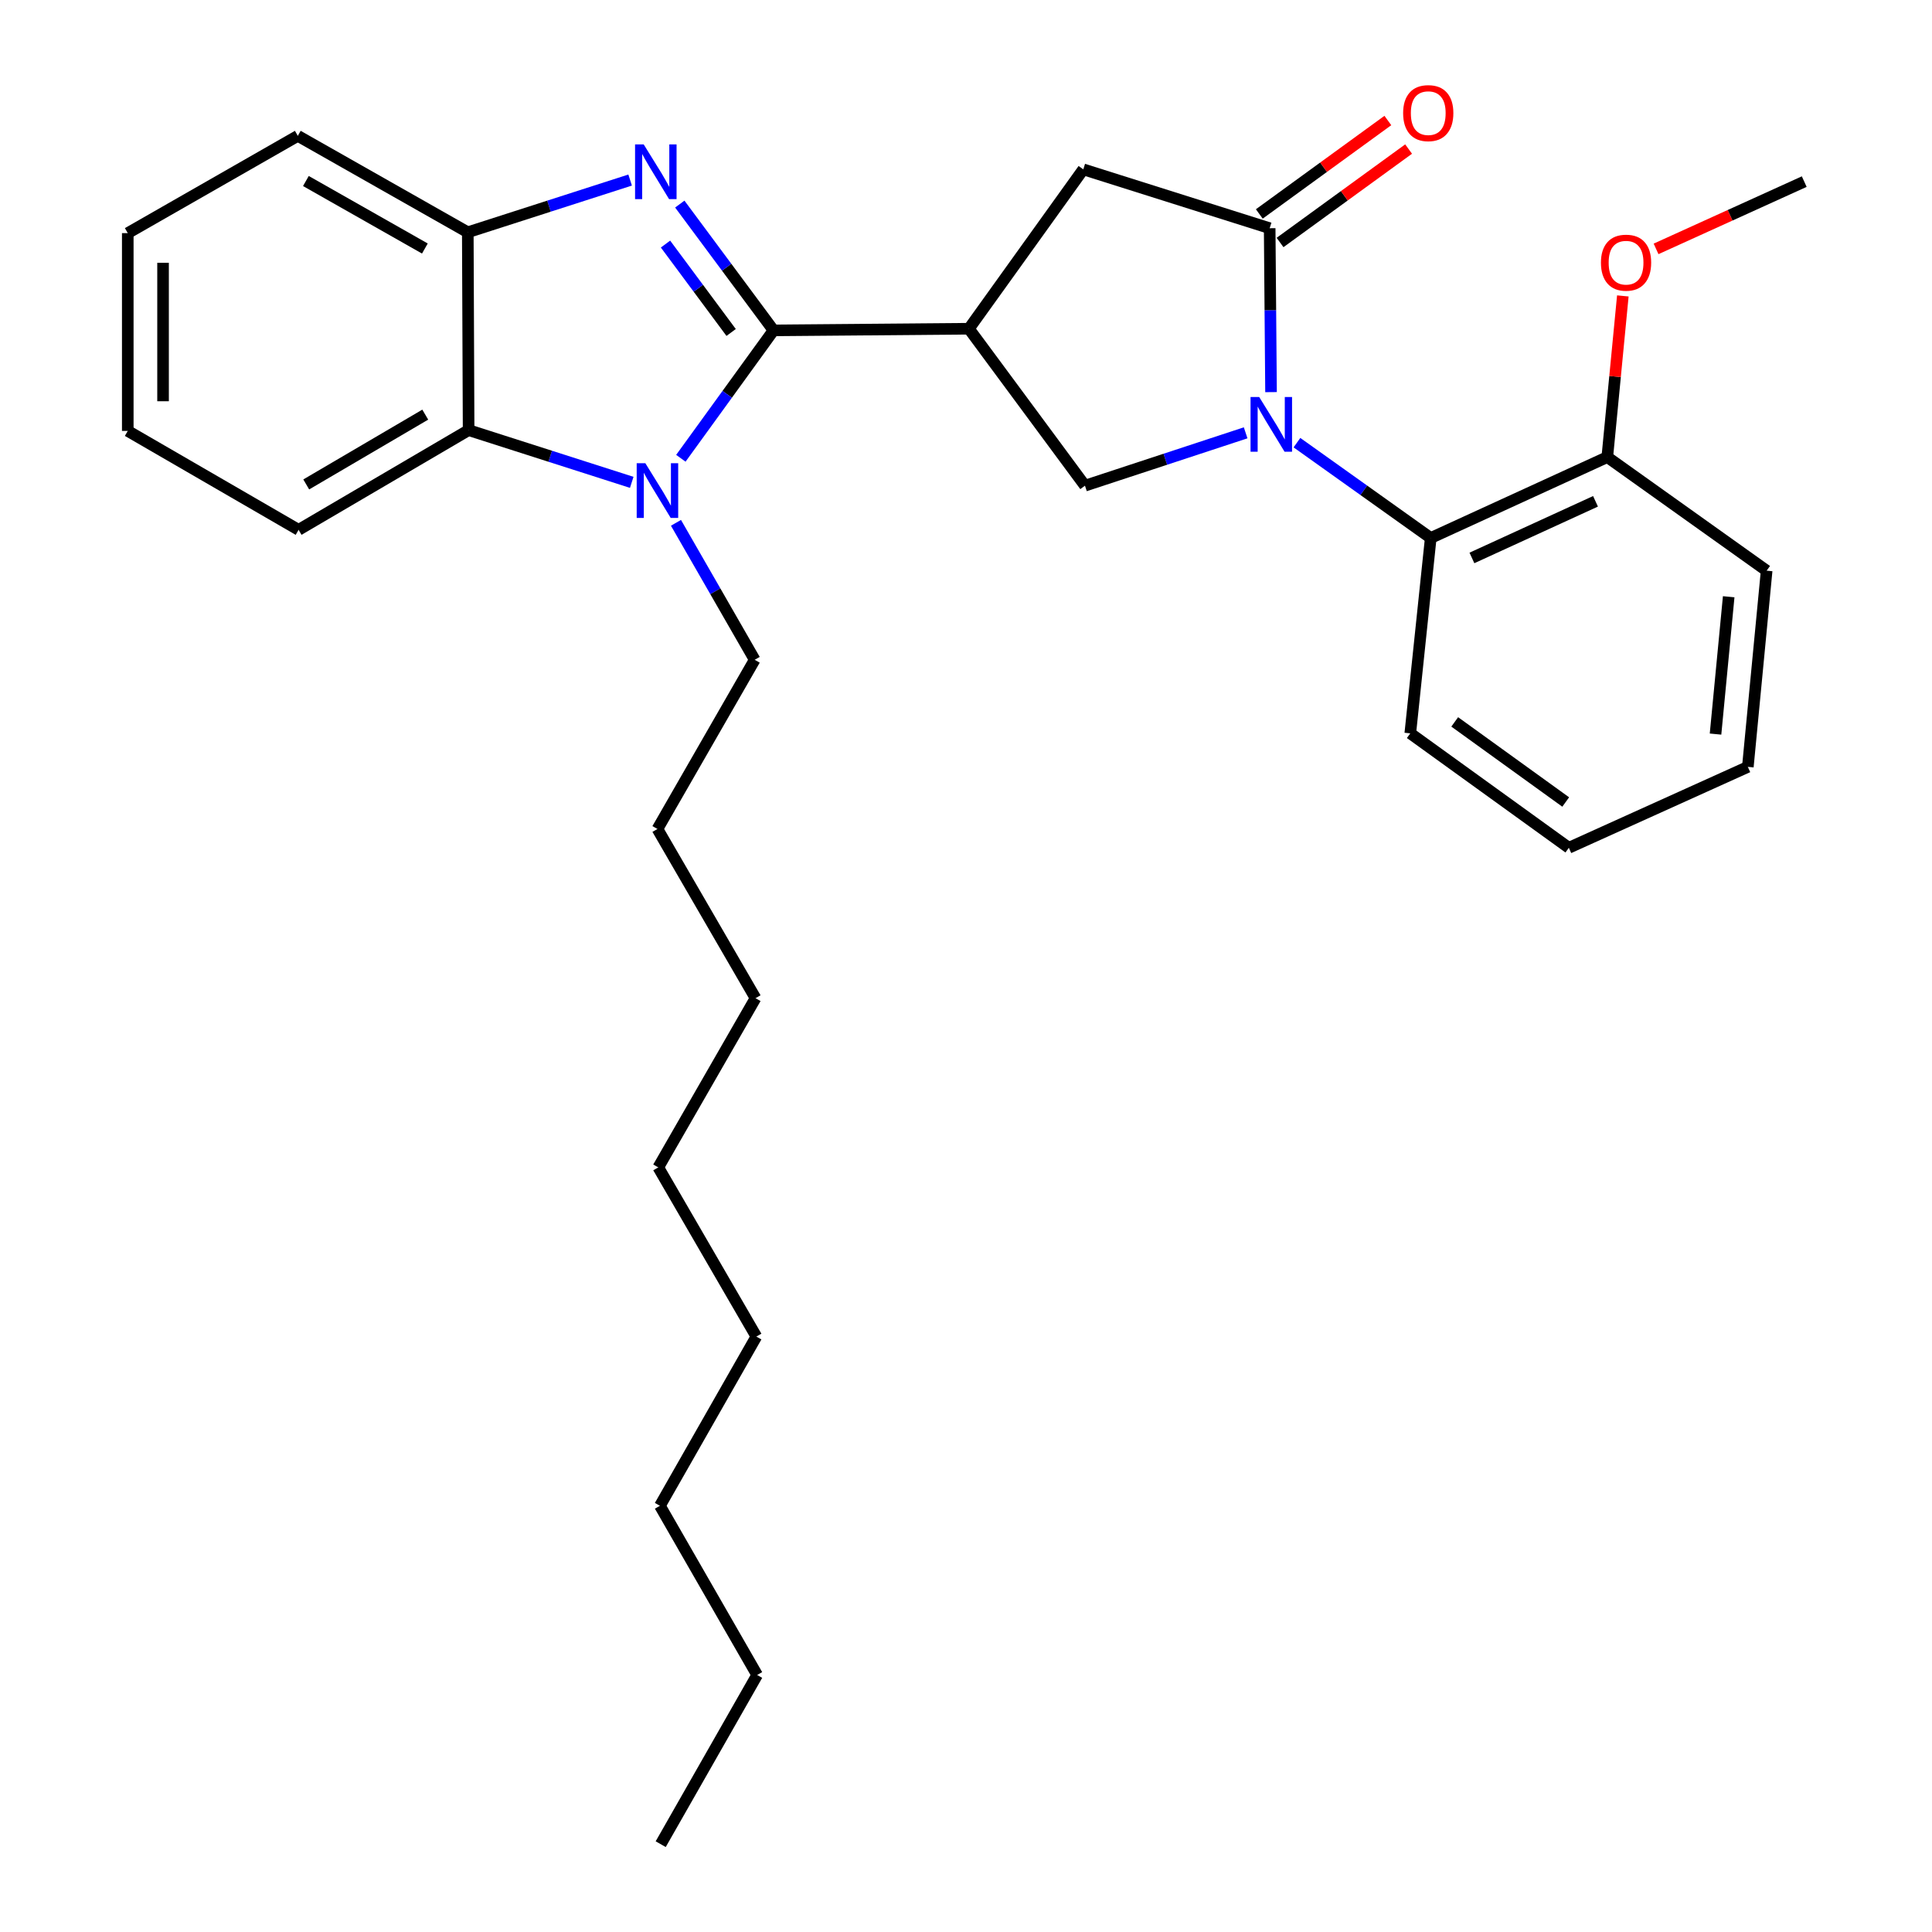 <?xml version='1.0' encoding='iso-8859-1'?>
<svg version='1.1' baseProfile='full'
              xmlns='http://www.w3.org/2000/svg'
                      xmlns:rdkit='http://www.rdkit.org/xml'
                      xmlns:xlink='http://www.w3.org/1999/xlink'
                  xml:space='preserve'
width='1000px' height='1000px' viewBox='0 0 1000 1000'>
<!-- END OF HEADER -->
<rect style='opacity:1.0;fill:#FFFFFF;stroke:none' width='1000' height='1000' x='0' y='0'> </rect>
<path class='bond-1' d='M 400.385,171.005 L 376.122,138.319' style='fill:none;fill-rule:evenodd;stroke:#000000;stroke-width:6px;stroke-linecap:butt;stroke-linejoin:miter;stroke-opacity:1' />
<path class='bond-1' d='M 376.122,138.319 L 351.858,105.634' style='fill:none;fill-rule:evenodd;stroke:#0000FF;stroke-width:6px;stroke-linecap:butt;stroke-linejoin:miter;stroke-opacity:1' />
<path class='bond-1' d='M 378.438,172.088 L 361.453,149.208' style='fill:none;fill-rule:evenodd;stroke:#000000;stroke-width:6px;stroke-linecap:butt;stroke-linejoin:miter;stroke-opacity:1' />
<path class='bond-1' d='M 361.453,149.208 L 344.468,126.328' style='fill:none;fill-rule:evenodd;stroke:#0000FF;stroke-width:6px;stroke-linecap:butt;stroke-linejoin:miter;stroke-opacity:1' />
<path class='bond-2' d='M 400.385,171.005 L 376.397,204.104' style='fill:none;fill-rule:evenodd;stroke:#000000;stroke-width:6px;stroke-linecap:butt;stroke-linejoin:miter;stroke-opacity:1' />
<path class='bond-2' d='M 376.397,204.104 L 352.409,237.204' style='fill:none;fill-rule:evenodd;stroke:#0000FF;stroke-width:6px;stroke-linecap:butt;stroke-linejoin:miter;stroke-opacity:1' />
<path class='bond-3' d='M 400.385,171.005 L 501.502,170.152' style='fill:none;fill-rule:evenodd;stroke:#000000;stroke-width:6px;stroke-linecap:butt;stroke-linejoin:miter;stroke-opacity:1' />
<path class='bond-0' d='M 644.745,224.028 L 603.16,237.707' style='fill:none;fill-rule:evenodd;stroke:#0000FF;stroke-width:6px;stroke-linecap:butt;stroke-linejoin:miter;stroke-opacity:1' />
<path class='bond-0' d='M 603.16,237.707 L 561.575,251.387' style='fill:none;fill-rule:evenodd;stroke:#000000;stroke-width:6px;stroke-linecap:butt;stroke-linejoin:miter;stroke-opacity:1' />
<path class='bond-8' d='M 671.297,229.118 L 705.922,253.792' style='fill:none;fill-rule:evenodd;stroke:#0000FF;stroke-width:6px;stroke-linecap:butt;stroke-linejoin:miter;stroke-opacity:1' />
<path class='bond-8' d='M 705.922,253.792 L 740.547,278.465' style='fill:none;fill-rule:evenodd;stroke:#000000;stroke-width:6px;stroke-linecap:butt;stroke-linejoin:miter;stroke-opacity:1' />
<path class='bond-31' d='M 657.885,202.962 L 657.533,160.544' style='fill:none;fill-rule:evenodd;stroke:#0000FF;stroke-width:6px;stroke-linecap:butt;stroke-linejoin:miter;stroke-opacity:1' />
<path class='bond-31' d='M 657.533,160.544 L 657.181,118.127' style='fill:none;fill-rule:evenodd;stroke:#000000;stroke-width:6px;stroke-linecap:butt;stroke-linejoin:miter;stroke-opacity:1' />
<path class='bond-7' d='M 326.154,93.195 L 284.141,106.712' style='fill:none;fill-rule:evenodd;stroke:#0000FF;stroke-width:6px;stroke-linecap:butt;stroke-linejoin:miter;stroke-opacity:1' />
<path class='bond-7' d='M 284.141,106.712 L 242.128,120.228' style='fill:none;fill-rule:evenodd;stroke:#000000;stroke-width:6px;stroke-linecap:butt;stroke-linejoin:miter;stroke-opacity:1' />
<path class='bond-6' d='M 326.986,249.664 L 284.77,236.149' style='fill:none;fill-rule:evenodd;stroke:#0000FF;stroke-width:6px;stroke-linecap:butt;stroke-linejoin:miter;stroke-opacity:1' />
<path class='bond-6' d='M 284.77,236.149 L 242.555,222.634' style='fill:none;fill-rule:evenodd;stroke:#000000;stroke-width:6px;stroke-linecap:butt;stroke-linejoin:miter;stroke-opacity:1' />
<path class='bond-12' d='M 349.883,270.609 L 370.257,306.055' style='fill:none;fill-rule:evenodd;stroke:#0000FF;stroke-width:6px;stroke-linecap:butt;stroke-linejoin:miter;stroke-opacity:1' />
<path class='bond-12' d='M 370.257,306.055 L 390.632,341.502' style='fill:none;fill-rule:evenodd;stroke:#000000;stroke-width:6px;stroke-linecap:butt;stroke-linejoin:miter;stroke-opacity:1' />
<path class='bond-5' d='M 501.502,170.152 L 561.575,251.387' style='fill:none;fill-rule:evenodd;stroke:#000000;stroke-width:6px;stroke-linecap:butt;stroke-linejoin:miter;stroke-opacity:1' />
<path class='bond-9' d='M 501.502,170.152 L 560.713,87.659' style='fill:none;fill-rule:evenodd;stroke:#000000;stroke-width:6px;stroke-linecap:butt;stroke-linejoin:miter;stroke-opacity:1' />
<path class='bond-4' d='M 657.181,118.127 L 560.713,87.659' style='fill:none;fill-rule:evenodd;stroke:#000000;stroke-width:6px;stroke-linecap:butt;stroke-linejoin:miter;stroke-opacity:1' />
<path class='bond-10' d='M 662.552,125.516 L 695.822,101.334' style='fill:none;fill-rule:evenodd;stroke:#000000;stroke-width:6px;stroke-linecap:butt;stroke-linejoin:miter;stroke-opacity:1' />
<path class='bond-10' d='M 695.822,101.334 L 729.092,77.152' style='fill:none;fill-rule:evenodd;stroke:#FF0000;stroke-width:6px;stroke-linecap:butt;stroke-linejoin:miter;stroke-opacity:1' />
<path class='bond-10' d='M 651.811,110.739 L 685.081,86.556' style='fill:none;fill-rule:evenodd;stroke:#000000;stroke-width:6px;stroke-linecap:butt;stroke-linejoin:miter;stroke-opacity:1' />
<path class='bond-10' d='M 685.081,86.556 L 718.351,62.374' style='fill:none;fill-rule:evenodd;stroke:#FF0000;stroke-width:6px;stroke-linecap:butt;stroke-linejoin:miter;stroke-opacity:1' />
<path class='bond-14' d='M 242.555,222.634 L 154.551,274.243' style='fill:none;fill-rule:evenodd;stroke:#000000;stroke-width:6px;stroke-linecap:butt;stroke-linejoin:miter;stroke-opacity:1' />
<path class='bond-14' d='M 220.113,214.616 L 158.51,250.743' style='fill:none;fill-rule:evenodd;stroke:#000000;stroke-width:6px;stroke-linecap:butt;stroke-linejoin:miter;stroke-opacity:1' />
<path class='bond-30' d='M 242.555,222.634 L 242.128,120.228' style='fill:none;fill-rule:evenodd;stroke:#000000;stroke-width:6px;stroke-linecap:butt;stroke-linejoin:miter;stroke-opacity:1' />
<path class='bond-16' d='M 242.128,120.228 L 154.145,70.314' style='fill:none;fill-rule:evenodd;stroke:#000000;stroke-width:6px;stroke-linecap:butt;stroke-linejoin:miter;stroke-opacity:1' />
<path class='bond-16' d='M 219.916,128.631 L 158.328,93.691' style='fill:none;fill-rule:evenodd;stroke:#000000;stroke-width:6px;stroke-linecap:butt;stroke-linejoin:miter;stroke-opacity:1' />
<path class='bond-11' d='M 740.547,278.465 L 831.931,236.589' style='fill:none;fill-rule:evenodd;stroke:#000000;stroke-width:6px;stroke-linecap:butt;stroke-linejoin:miter;stroke-opacity:1' />
<path class='bond-11' d='M 761.865,288.791 L 825.833,259.478' style='fill:none;fill-rule:evenodd;stroke:#000000;stroke-width:6px;stroke-linecap:butt;stroke-linejoin:miter;stroke-opacity:1' />
<path class='bond-15' d='M 740.547,278.465 L 729.961,379.582' style='fill:none;fill-rule:evenodd;stroke:#000000;stroke-width:6px;stroke-linecap:butt;stroke-linejoin:miter;stroke-opacity:1' />
<path class='bond-13' d='M 831.931,236.589 L 835.953,194.878' style='fill:none;fill-rule:evenodd;stroke:#000000;stroke-width:6px;stroke-linecap:butt;stroke-linejoin:miter;stroke-opacity:1' />
<path class='bond-13' d='M 835.953,194.878 L 839.976,153.168' style='fill:none;fill-rule:evenodd;stroke:#FF0000;stroke-width:6px;stroke-linecap:butt;stroke-linejoin:miter;stroke-opacity:1' />
<path class='bond-17' d='M 831.931,236.589 L 914.413,295.384' style='fill:none;fill-rule:evenodd;stroke:#000000;stroke-width:6px;stroke-linecap:butt;stroke-linejoin:miter;stroke-opacity:1' />
<path class='bond-19' d='M 390.632,341.502 L 340.292,429.079' style='fill:none;fill-rule:evenodd;stroke:#000000;stroke-width:6px;stroke-linecap:butt;stroke-linejoin:miter;stroke-opacity:1' />
<path class='bond-18' d='M 857.176,128.826 L 895.522,111.414' style='fill:none;fill-rule:evenodd;stroke:#FF0000;stroke-width:6px;stroke-linecap:butt;stroke-linejoin:miter;stroke-opacity:1' />
<path class='bond-18' d='M 895.522,111.414 L 933.869,94.002' style='fill:none;fill-rule:evenodd;stroke:#000000;stroke-width:6px;stroke-linecap:butt;stroke-linejoin:miter;stroke-opacity:1' />
<path class='bond-25' d='M 154.551,274.243 L 66.131,223.04' style='fill:none;fill-rule:evenodd;stroke:#000000;stroke-width:6px;stroke-linecap:butt;stroke-linejoin:miter;stroke-opacity:1' />
<path class='bond-26' d='M 729.961,379.582 L 812.028,438.812' style='fill:none;fill-rule:evenodd;stroke:#000000;stroke-width:6px;stroke-linecap:butt;stroke-linejoin:miter;stroke-opacity:1' />
<path class='bond-26' d='M 752.963,373.653 L 810.409,415.114' style='fill:none;fill-rule:evenodd;stroke:#000000;stroke-width:6px;stroke-linecap:butt;stroke-linejoin:miter;stroke-opacity:1' />
<path class='bond-27' d='M 154.145,70.314 L 66.131,120.665' style='fill:none;fill-rule:evenodd;stroke:#000000;stroke-width:6px;stroke-linecap:butt;stroke-linejoin:miter;stroke-opacity:1' />
<path class='bond-29' d='M 914.413,295.384 L 904.68,396.937' style='fill:none;fill-rule:evenodd;stroke:#000000;stroke-width:6px;stroke-linecap:butt;stroke-linejoin:miter;stroke-opacity:1' />
<path class='bond-29' d='M 894.768,308.874 L 887.955,379.961' style='fill:none;fill-rule:evenodd;stroke:#000000;stroke-width:6px;stroke-linecap:butt;stroke-linejoin:miter;stroke-opacity:1' />
<path class='bond-23' d='M 340.292,429.079 L 391.058,516.657' style='fill:none;fill-rule:evenodd;stroke:#000000;stroke-width:6px;stroke-linecap:butt;stroke-linejoin:miter;stroke-opacity:1' />
<path class='bond-20' d='M 391.901,866.968 L 341.571,779.39' style='fill:none;fill-rule:evenodd;stroke:#000000;stroke-width:6px;stroke-linecap:butt;stroke-linejoin:miter;stroke-opacity:1' />
<path class='bond-28' d='M 391.901,866.968 L 341.977,954.545' style='fill:none;fill-rule:evenodd;stroke:#000000;stroke-width:6px;stroke-linecap:butt;stroke-linejoin:miter;stroke-opacity:1' />
<path class='bond-21' d='M 341.571,779.39 L 391.495,691.812' style='fill:none;fill-rule:evenodd;stroke:#000000;stroke-width:6px;stroke-linecap:butt;stroke-linejoin:miter;stroke-opacity:1' />
<path class='bond-22' d='M 391.495,691.812 L 340.718,604.235' style='fill:none;fill-rule:evenodd;stroke:#000000;stroke-width:6px;stroke-linecap:butt;stroke-linejoin:miter;stroke-opacity:1' />
<path class='bond-24' d='M 391.058,516.657 L 340.718,604.235' style='fill:none;fill-rule:evenodd;stroke:#000000;stroke-width:6px;stroke-linecap:butt;stroke-linejoin:miter;stroke-opacity:1' />
<path class='bond-32' d='M 66.131,223.04 L 66.131,120.665' style='fill:none;fill-rule:evenodd;stroke:#000000;stroke-width:6px;stroke-linecap:butt;stroke-linejoin:miter;stroke-opacity:1' />
<path class='bond-32' d='M 84.399,207.684 L 84.399,136.021' style='fill:none;fill-rule:evenodd;stroke:#000000;stroke-width:6px;stroke-linecap:butt;stroke-linejoin:miter;stroke-opacity:1' />
<path class='bond-33' d='M 812.028,438.812 L 904.68,396.937' style='fill:none;fill-rule:evenodd;stroke:#000000;stroke-width:6px;stroke-linecap:butt;stroke-linejoin:miter;stroke-opacity:1' />
<path  class='atom-1' d='M 651.763 205.5
L 661.043 220.5
Q 661.963 221.98, 663.443 224.66
Q 664.923 227.34, 665.003 227.5
L 665.003 205.5
L 668.763 205.5
L 668.763 233.82
L 664.883 233.82
L 654.923 217.42
Q 653.763 215.5, 652.523 213.3
Q 651.323 211.1, 650.963 210.42
L 650.963 233.82
L 647.283 233.82
L 647.283 205.5
L 651.763 205.5
' fill='#0000FF'/>
<path  class='atom-2' d='M 333.189 74.758
L 342.469 89.758
Q 343.389 91.238, 344.869 93.918
Q 346.349 96.598, 346.429 96.758
L 346.429 74.758
L 350.189 74.758
L 350.189 103.078
L 346.309 103.078
L 336.349 86.678
Q 335.189 84.758, 333.949 82.558
Q 332.749 80.358, 332.389 79.678
L 332.389 103.078
L 328.709 103.078
L 328.709 74.758
L 333.189 74.758
' fill='#0000FF'/>
<path  class='atom-3' d='M 334.032 239.764
L 343.312 254.764
Q 344.232 256.244, 345.712 258.924
Q 347.192 261.604, 347.272 261.764
L 347.272 239.764
L 351.032 239.764
L 351.032 268.084
L 347.152 268.084
L 337.192 251.684
Q 336.032 249.764, 334.792 247.564
Q 333.592 245.364, 333.232 244.684
L 333.232 268.084
L 329.552 268.084
L 329.552 239.764
L 334.032 239.764
' fill='#0000FF'/>
<path  class='atom-11' d='M 726.258 58.55
Q 726.258 51.75, 729.618 47.95
Q 732.978 44.15, 739.258 44.15
Q 745.538 44.15, 748.898 47.95
Q 752.258 51.75, 752.258 58.55
Q 752.258 65.43, 748.858 69.35
Q 745.458 73.23, 739.258 73.23
Q 733.018 73.23, 729.618 69.35
Q 726.258 65.47, 726.258 58.55
M 739.258 70.03
Q 743.578 70.03, 745.898 67.15
Q 748.258 64.23, 748.258 58.55
Q 748.258 52.99, 745.898 50.19
Q 743.578 47.35, 739.258 47.35
Q 734.938 47.35, 732.578 50.15
Q 730.258 52.95, 730.258 58.55
Q 730.258 64.27, 732.578 67.15
Q 734.938 70.03, 739.258 70.03
' fill='#FF0000'/>
<path  class='atom-14' d='M 828.643 135.958
Q 828.643 129.158, 832.003 125.358
Q 835.363 121.558, 841.643 121.558
Q 847.923 121.558, 851.283 125.358
Q 854.643 129.158, 854.643 135.958
Q 854.643 142.838, 851.243 146.758
Q 847.843 150.638, 841.643 150.638
Q 835.403 150.638, 832.003 146.758
Q 828.643 142.878, 828.643 135.958
M 841.643 147.438
Q 845.963 147.438, 848.283 144.558
Q 850.643 141.638, 850.643 135.958
Q 850.643 130.398, 848.283 127.598
Q 845.963 124.758, 841.643 124.758
Q 837.323 124.758, 834.963 127.558
Q 832.643 130.358, 832.643 135.958
Q 832.643 141.678, 834.963 144.558
Q 837.323 147.438, 841.643 147.438
' fill='#FF0000'/>
</svg>
